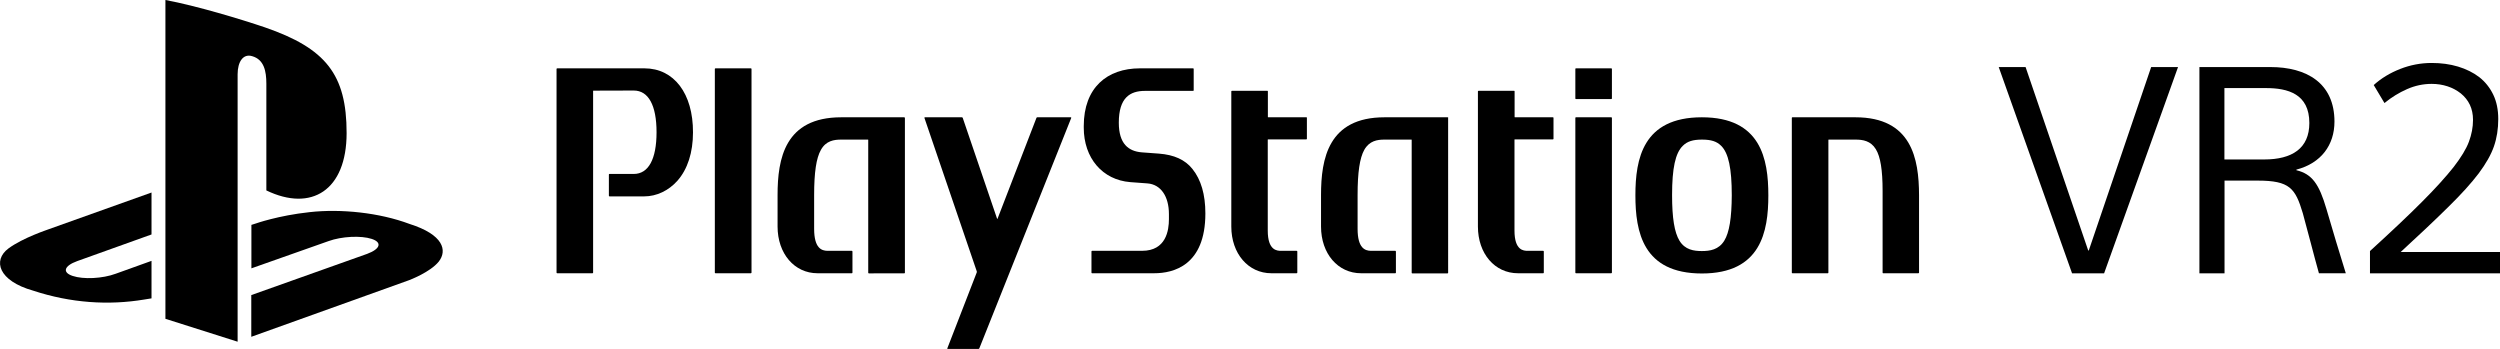 <?xml version="1.0" encoding="UTF-8" standalone="no"?>
<!-- Generator: Adobe Illustrator 26.3.1, SVG Export Plug-In . SVG Version: 6.00 Build 0)  -->

<svg
   version="1.1"
   id="Layer_1"
   x="0px"
   y="0px"
   viewBox="0 0 2140 298.7"
   style="enable-background:new 0 0 2140 298.7;"
   xml:space="preserve"
   sodipodi:docname="PSVR2.svg"
   inkscape:version="1.2.2 (732a01da63, 2022-12-09)"
   xmlns:inkscape="http://www.inkscape.org/namespaces/inkscape"
   xmlns:sodipodi="http://sodipodi.sourceforge.net/DTD/sodipodi-0.dtd"
   xmlns="http://www.w3.org/2000/svg"
   xmlns:svg="http://www.w3.org/2000/svg"><defs
   id="defs56" /><sodipodi:namedview
   id="namedview54"
   pagecolor="#ffffff"
   bordercolor="#111111"
   borderopacity="1"
   inkscape:showpageshadow="0"
   inkscape:pageopacity="0"
   inkscape:pagecheckerboard="1"
   inkscape:deskcolor="#d1d1d1"
   showgrid="false"
   inkscape:zoom="0.56542056"
   inkscape:cx="1110.6777"
   inkscape:cy="148.56198"
   inkscape:window-width="1920"
   inkscape:window-height="1009"
   inkscape:window-x="-8"
   inkscape:window-y="-8"
   inkscape:window-maximized="1"
   inkscape:current-layer="g48" />
<style
   type="text/css"
   id="style2">
	.st0{fill:#FFFFFF;}
</style>
<g
   id="VR2_x5F_black_00000053514224632503300390000011722051375231886524_"
   style="fill:#000000">
	<g
   id="g50"
   style="fill:#000000">
		<g
   id="g48"
   style="fill:#000000">
			<path
   class="st0"
   d="M228,71.6v91.4c38.5,18.6,68.7,0,68.7-49.1c0-50.2-17.8-72.5-70-90.5C206.1,16.4,167.9,4.9,141.6,0v272.9     l61.8,19.6V63.6c0-10.8,4.8-17.9,12.5-15.5C226,51,228,60.9,228,71.6"
   id="path4"
   style="fill:#000000" />
			<path
   class="st0"
   d="M350.6,191.7c-25.9-9.7-58.8-13.1-85.6-10.1c-26.9,2.9-46,9.7-46,9.7l-3.8,1.2v37.2l66-23.3     c11.3-4.1,27.8-4.9,37-1.9c9.1,3,7.4,8.6-3.9,12.8l-99.2,35.3v35.7L350,239.9c0,0,18.1-6.7,25.6-16     C383,214.4,379.7,200.9,350.6,191.7"
   id="path6"
   style="fill:#000000" />
			<path
   class="st0"
   d="M7.2,212.7c-13.6,10.2-8.6,27.7,21.2,36.1c32.1,10.6,64.6,12.7,95.1,7.6c2-0.3,4.2-0.7,6.2-1v-32.1l-30.6,11     c-11.3,4.2-27.7,5-36.9,1.9c-9.1-3-7.4-8.6,3.9-12.7l63.6-22.8v-35.9l-88.5,31.6C41.2,196.5,19.8,203.4,7.2,212.7"
   id="path8"
   style="fill:#000000" />
			
			
			<polygon
   class="st0"
   points="1710.9,57.4 1733.9,57.4 1787.5,214.4 1788,214.4 1841.4,57.4 1864.4,57.4 1801.1,234 1773.7,234         "
   id="polygon14"
   style="fill:#000000" />
			<path
   class="st0"
   d="M1882.6,57.4h60.8c31.2,0,54.9,13.8,54.9,46.7c0,20-11.4,35.6-32.6,41.1v0.5c13.4,3.2,19.5,11.9,25.7,33.1     c5.7,19.5,10.6,35.9,16.6,55.1h-23c-4-14.1-10.4-39.3-13.8-51.4c-6.4-21.3-11.1-27.9-38.6-27.9h-28.4V234h-21.5V57.4z      M1904.1,136.5h34.1c23.7,0,38.6-9.4,38.6-31.2c0-25-18.5-29.9-37.1-29.9h-35.6V136.5z"
   id="path16"
   style="fill:#000000" />
			<path
   class="st0"
   d="M2140,234h-111.3v-19.1c18.3-16.7,33.3-30.8,44.7-42.3c11.5-11.5,20.4-21.4,26.9-29.6     c6.4-8.3,10.8-15.5,13.1-21.7c2.3-6.2,3.5-12.4,3.5-18.7c0-4.8-0.9-9.1-2.7-12.9c-1.8-3.8-4.4-7-7.7-9.7     c-3.3-2.6-7.1-4.7-11.4-6.1c-4.3-1.4-8.8-2.1-13.6-2.1c-7.3,0-14.3,1.5-21.1,4.5c-6.8,3-13.2,6.9-19.3,11.9l-9.2-15.4     c6.4-5.8,14-10.4,22.7-13.8c8.7-3.4,17.6-5.1,26.9-5.1c8.1,0,15.6,1,22.6,3.1c6.9,2.1,13,5.1,18.1,9c5.1,4,9.1,9,12,15     c2.9,6,4.3,13,4.3,20.9c0,8.4-1.2,16.2-3.7,23.4s-6.9,14.9-13.1,23.2c-6.3,8.3-14.8,17.7-25.7,28.4c-10.8,10.7-24.5,23.6-41,38.8     h85V234z"
   id="path18"
   style="fill:#000000" />
			
			
			<path
   class="st0"
   d="M551.6,58.5l-74.6,0c-0.3,0-0.6,0.2-0.6,0.5v174.4c0,0.3,0.3,0.5,0.6,0.5h30.2c0.3,0,0.5-0.3,0.5-0.5     l0-155.5c0-0.2,0.1-0.3,0.2-0.3l34.6-0.1c12.6,0,19.5,12.7,19.5,35.7c0,23-6.9,35.7-19.5,35.7l-20.8,0c-0.3,0-0.5,0.2-0.5,0.5     v18.1c0,0.3,0.2,0.6,0.5,0.6h29.8c10.5,0,20.8-4.9,28.3-13.3c8.8-9.9,13.4-24.3,13.4-41.5C593.3,80.1,577,58.5,551.6,58.5"
   id="path24"
   style="fill:#000000" />
			<path
   class="st0"
   d="M642.7,58.5h-30.2c-0.3,0-0.6,0.2-0.6,0.5v174.4c0,0.3,0.2,0.5,0.6,0.5h30.2c0.3,0,0.6-0.3,0.6-0.5V59     C643.3,58.7,643,58.5,642.7,58.5"
   id="path26"
   style="fill:#000000" />
			<path
   class="st0"
   d="M774,100.4h-53.9c-48.3,0-54.5,35.4-54.5,66.6l0,26.9c0,23.2,14.4,40,34.2,40h29.4c0.3,0,0.5-0.3,0.5-0.5     v-18.1c0-0.3-0.3-0.6-0.5-0.6l-21,0c-4.8-0.1-11.3-2.1-11.3-18.8V167c0-19.3,1.8-31.7,5.8-38.7c4.3-7.8,11.2-8.8,17.3-8.8h23     c0.1,0,0.2,0.1,0.2,0.3c0,0,0,113.7,0,113.7c0,0.3,0.2,0.5,0.6,0.5H774c0.3,0,0.6-0.3,0.6-0.5V101.8v-0.8     C774.6,100.6,774.3,100.4,774,100.4"
   id="path28"
   style="fill:#000000" />
			<path
   class="st0"
   d="M992.1,131.5l-14.9-1.1c-11.2-1-19.5-7.2-19.5-25.4c0-21.4,9.6-27.2,22.4-27.2h41.2c0.3,0,0.5-0.2,0.5-0.5     V59c0-0.3-0.3-0.5-0.5-0.5h-0.8h0l-44.7,0c-28.1,0-48.1,16.5-48.1,49.4v1.4c0,26,16,44.7,39.8,46.6l14.8,1.1     c11.3,0.9,18.3,11,18.3,26.3v4.3c0,9.6-2.4,27.1-23,27.1h-42h-0.8c-0.3,0-0.5,0.3-0.5,0.6v18.1c0,0.3,0.3,0.5,0.5,0.5H988     c16.4,0,43.8-6.6,43.8-51.2c0-16.2-3.7-28.9-11.1-38.1C1014.4,136.7,1005,132.5,992.1,131.5"
   id="path30"
   style="fill:#000000" />
			<path
   class="st0"
   d="M1239.2,100.4h-54c-48.2,0-54.4,35.4-54.4,66.6l0,26.9c0,23.2,14.4,40,34.3,40h29.3c0.3,0,0.5-0.3,0.5-0.5     v-18.1c0-0.3-0.3-0.6-0.5-0.6l-21,0c-4.8-0.1-11.3-2.1-11.3-18.8V167c0-19.3,1.8-31.7,5.7-38.7c4.4-7.8,11.2-8.8,17.3-8.8h23.1     c0.1,0,0.2,0.1,0.2,0.3l0,113.7c0,0.3,0.2,0.5,0.5,0.5h30.2c0.3,0,0.5-0.3,0.5-0.5V100.9C1239.8,100.6,1239.5,100.4,1239.2,100.4     "
   id="path32"
   style="fill:#000000" />
			<path
   class="st0"
   d="M1118.3,100.4h-32.8c-0.1,0-0.2-0.1-0.2-0.2v-0.1V78.2c0-0.3-0.2-0.5-0.5-0.5h-30.2c-0.3,0-0.6,0.3-0.6,0.5     v115.7c0,23.2,14.5,40,34.3,40h21.6c0.3,0,0.6-0.3,0.6-0.5v-18.1c0-0.3-0.2-0.6-0.6-0.6h-13.3c-3.4,0-11.4-0.2-11.4-17.3v-77.9     c0-0.1,0.1-0.2,0.2-0.2c10.1,0,32.8,0,32.8,0c0.3,0,0.5-0.2,0.5-0.5v-18C1118.8,100.6,1118.6,100.4,1118.3,100.4"
   id="path34"
   style="fill:#000000" />
			<path
   class="st0"
   d="M1329.3,100.4h-32.6c-0.1,0-0.2-0.1-0.2-0.2v-0.1V78.2c0-0.3-0.2-0.5-0.5-0.5h-30.3c-0.3,0-0.6,0.3-0.6,0.5     v115.7c0,23.2,14.4,40,34.3,40h21.6c0.3,0,0.5-0.3,0.5-0.5v-18.1c0-0.3-0.2-0.6-0.5-0.6h-13.3c-3.4,0-11.3-0.2-11.3-17.3v-77.9     c0-0.1,0.1-0.2,0.2-0.2c10,0,32.7,0,32.7,0c0.3,0,0.5-0.2,0.5-0.5v-18C1329.8,100.6,1329.5,100.4,1329.3,100.4"
   id="path36"
   style="fill:#000000" />
			<path
   class="st0"
   d="M1379.2,100.4H1349c-0.3,0-0.5,0.2-0.5,0.5v132.5c0,0.3,0.3,0.5,0.5,0.5h30.2c0.3,0,0.6-0.3,0.6-0.5V100.9     C1379.8,100.6,1379.5,100.4,1379.2,100.4"
   id="path38"
   style="fill:#000000" />
			<path
   class="st0"
   d="M1379.2,58.5H1349c-0.3,0-0.5,0.2-0.5,0.5v25.3c0,0.3,0.3,0.5,0.5,0.5h30.2c0.3,0,0.6-0.2,0.6-0.5V59     C1379.8,58.7,1379.5,58.5,1379.2,58.5"
   id="path40"
   style="fill:#000000" />
			<path
   class="st0"
   d="M1588.2,100.4h-53.9c-0.3,0-0.5,0.2-0.5,0.5l0,132.5c0,0.3,0.2,0.5,0.5,0.5h30.3c0.3,0,0.5-0.3,0.5-0.5     l0-113.7c0-0.1,0.1-0.2,0.2-0.2l23,0c6.2,0,13,1,17.4,8.2c4,6.5,5.8,17.9,5.8,35.8c0,0.8,0,69.9,0,69.9c0,0.3,0.2,0.5,0.5,0.5     h30.1c0.3,0,0.6-0.3,0.6-0.5V167C1642.6,135.8,1636.4,100.4,1588.2,100.4"
   id="path42"
   style="fill:#000000" />
			<path
   class="st0"
   d="M1456.8,100.4c-50.5,0-56.9,35.6-56.9,66.8c0,31.2,6.4,66.9,56.9,66.9c50.5,0,56.9-35.7,56.9-66.9     C1513.7,136,1507.3,100.4,1456.8,100.4 M1476,206c-4.8,7.8-12.3,8.9-19.2,8.9c-6.8,0-14.4-1-19.2-8.9c-4.3-7.1-6.3-19.4-6.3-38.9     V167c0-23,2.8-36,9.2-42.2c3.8-3.8,8.7-5.3,16.4-5.3c7.8,0,12.6,1.5,16.4,5.3c6.3,6.2,9.1,19.3,9.1,42.4     C1482.3,186.6,1480.3,199,1476,206"
   id="path44"
   style="fill:#000000" />
			<path
   class="st0"
   d="M916.6,100.4h-28.7c-0.3,0-0.6,0.2-0.7,0.5l-33.3,86.3c-0.1,0.3-0.3,0.3-0.4,0l-29.4-86.3     c-0.1-0.3-0.4-0.5-0.7-0.5h-31.7c-0.3,0-0.4,0.2-0.4,0.5l44.8,131.3c0.1,0.3,0.1,0.7,0,1l-25.2,65c-0.1,0.3,0,0.5,0.3,0.5h26.3     c0.3,0,0.7-0.2,0.8-0.5l78.7-197.3C917,100.6,916.9,100.4,916.6,100.4"
   id="path46"
   style="fill:#000000" />
		</g>
	</g>
</g>
</svg>
